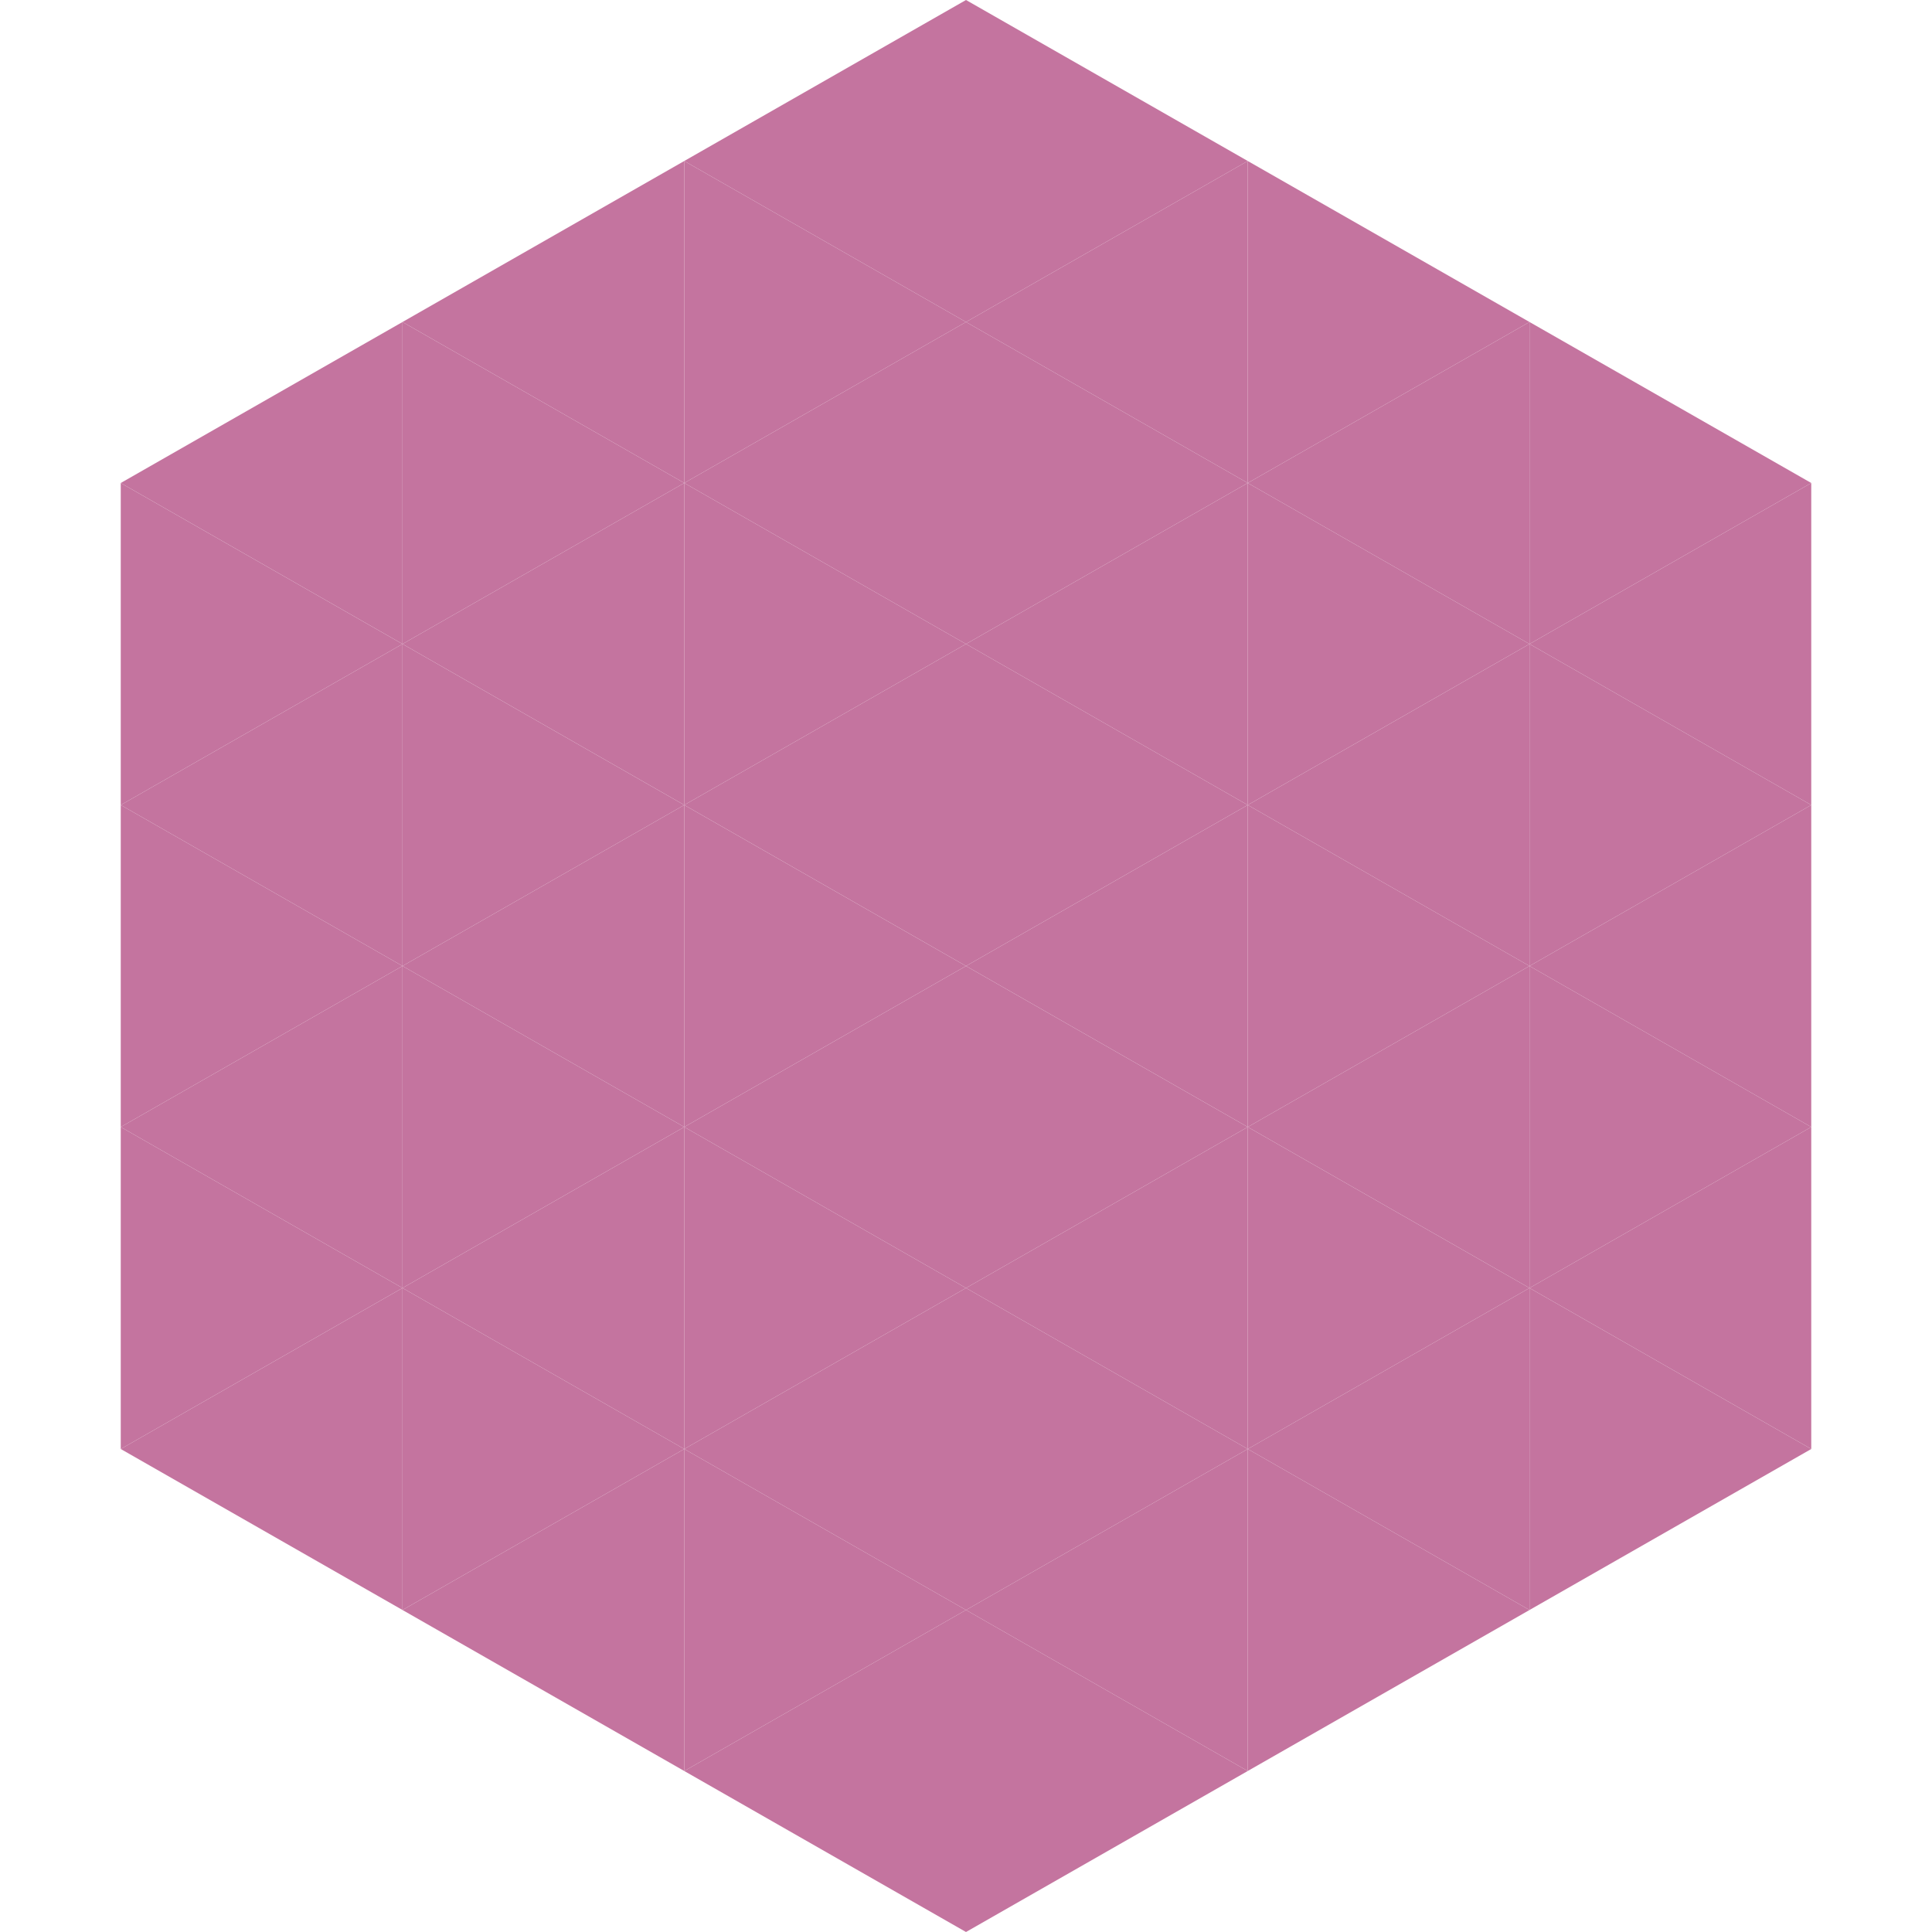 <?xml version="1.0"?>
<!-- Generated by SVGo -->
<svg width="240" height="240"
     xmlns="http://www.w3.org/2000/svg"
     xmlns:xlink="http://www.w3.org/1999/xlink">
<polygon points="50,40 15,60 50,80" style="fill:rgb(196,116,159)" />
<polygon points="190,40 225,60 190,80" style="fill:rgb(196,116,159)" />
<polygon points="15,60 50,80 15,100" style="fill:rgb(196,116,159)" />
<polygon points="225,60 190,80 225,100" style="fill:rgb(196,116,159)" />
<polygon points="50,80 15,100 50,120" style="fill:rgb(196,116,159)" />
<polygon points="190,80 225,100 190,120" style="fill:rgb(196,116,159)" />
<polygon points="15,100 50,120 15,140" style="fill:rgb(196,116,159)" />
<polygon points="225,100 190,120 225,140" style="fill:rgb(196,116,159)" />
<polygon points="50,120 15,140 50,160" style="fill:rgb(196,116,159)" />
<polygon points="190,120 225,140 190,160" style="fill:rgb(196,116,159)" />
<polygon points="15,140 50,160 15,180" style="fill:rgb(196,116,159)" />
<polygon points="225,140 190,160 225,180" style="fill:rgb(196,116,159)" />
<polygon points="50,160 15,180 50,200" style="fill:rgb(196,116,159)" />
<polygon points="190,160 225,180 190,200" style="fill:rgb(196,116,159)" />
<polygon points="15,180 50,200 15,220" style="fill:rgb(255,255,255); fill-opacity:0" />
<polygon points="225,180 190,200 225,220" style="fill:rgb(255,255,255); fill-opacity:0" />
<polygon points="50,0 85,20 50,40" style="fill:rgb(255,255,255); fill-opacity:0" />
<polygon points="190,0 155,20 190,40" style="fill:rgb(255,255,255); fill-opacity:0" />
<polygon points="85,20 50,40 85,60" style="fill:rgb(196,116,159)" />
<polygon points="155,20 190,40 155,60" style="fill:rgb(196,116,159)" />
<polygon points="50,40 85,60 50,80" style="fill:rgb(196,116,159)" />
<polygon points="190,40 155,60 190,80" style="fill:rgb(196,116,159)" />
<polygon points="85,60 50,80 85,100" style="fill:rgb(196,116,159)" />
<polygon points="155,60 190,80 155,100" style="fill:rgb(196,116,159)" />
<polygon points="50,80 85,100 50,120" style="fill:rgb(196,116,159)" />
<polygon points="190,80 155,100 190,120" style="fill:rgb(196,116,159)" />
<polygon points="85,100 50,120 85,140" style="fill:rgb(196,116,159)" />
<polygon points="155,100 190,120 155,140" style="fill:rgb(196,116,159)" />
<polygon points="50,120 85,140 50,160" style="fill:rgb(196,116,159)" />
<polygon points="190,120 155,140 190,160" style="fill:rgb(196,116,159)" />
<polygon points="85,140 50,160 85,180" style="fill:rgb(196,116,159)" />
<polygon points="155,140 190,160 155,180" style="fill:rgb(196,116,159)" />
<polygon points="50,160 85,180 50,200" style="fill:rgb(196,116,159)" />
<polygon points="190,160 155,180 190,200" style="fill:rgb(196,116,159)" />
<polygon points="85,180 50,200 85,220" style="fill:rgb(196,116,159)" />
<polygon points="155,180 190,200 155,220" style="fill:rgb(196,116,159)" />
<polygon points="120,0 85,20 120,40" style="fill:rgb(196,116,159)" />
<polygon points="120,0 155,20 120,40" style="fill:rgb(196,116,159)" />
<polygon points="85,20 120,40 85,60" style="fill:rgb(196,116,159)" />
<polygon points="155,20 120,40 155,60" style="fill:rgb(196,116,159)" />
<polygon points="120,40 85,60 120,80" style="fill:rgb(196,116,159)" />
<polygon points="120,40 155,60 120,80" style="fill:rgb(196,116,159)" />
<polygon points="85,60 120,80 85,100" style="fill:rgb(196,116,159)" />
<polygon points="155,60 120,80 155,100" style="fill:rgb(196,116,159)" />
<polygon points="120,80 85,100 120,120" style="fill:rgb(196,116,159)" />
<polygon points="120,80 155,100 120,120" style="fill:rgb(196,116,159)" />
<polygon points="85,100 120,120 85,140" style="fill:rgb(196,116,159)" />
<polygon points="155,100 120,120 155,140" style="fill:rgb(196,116,159)" />
<polygon points="120,120 85,140 120,160" style="fill:rgb(196,116,159)" />
<polygon points="120,120 155,140 120,160" style="fill:rgb(196,116,159)" />
<polygon points="85,140 120,160 85,180" style="fill:rgb(196,116,159)" />
<polygon points="155,140 120,160 155,180" style="fill:rgb(196,116,159)" />
<polygon points="120,160 85,180 120,200" style="fill:rgb(196,116,159)" />
<polygon points="120,160 155,180 120,200" style="fill:rgb(196,116,159)" />
<polygon points="85,180 120,200 85,220" style="fill:rgb(196,116,159)" />
<polygon points="155,180 120,200 155,220" style="fill:rgb(196,116,159)" />
<polygon points="120,200 85,220 120,240" style="fill:rgb(196,116,159)" />
<polygon points="120,200 155,220 120,240" style="fill:rgb(196,116,159)" />
<polygon points="85,220 120,240 85,260" style="fill:rgb(255,255,255); fill-opacity:0" />
<polygon points="155,220 120,240 155,260" style="fill:rgb(255,255,255); fill-opacity:0" />
</svg>

